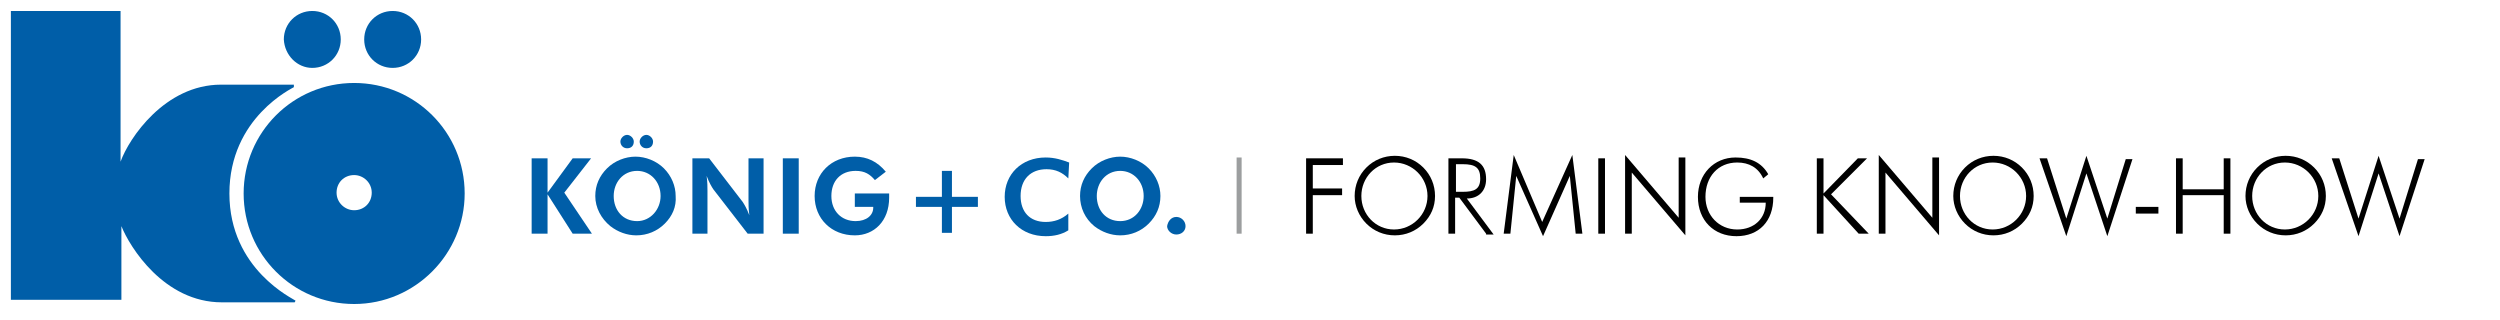 <?xml version="1.0" encoding="UTF-8"?>
<svg xmlns="http://www.w3.org/2000/svg" xmlns:xlink="http://www.w3.org/1999/xlink" version="1.1" id="Ebene_1" x="0px" y="0px" width="500" height="64" viewBox="0 0 298.6 38" style="enable-background:new 0 0 298.6 38;" xml:space="preserve">
<style type="text/css">
	.st0{clip-path:url(#SVGID_2_);}
	.st1{fill:#005EA8;}
	.st2{clip-path:url(#SVGID_2_);fill:#9C9E9F;}
	.st3{clip-path:url(#SVGID_2_);fill:#005EA8;}
</style>
<g>
	<defs>
		<rect id="SVGID_1_" x="0.6" y="1.1" width="296.9" height="46.8"></rect>
	</defs>
	<clipPath id="SVGID_2_">
		<use xlink:href="#SVGID_1_" style="overflow:visible;"></use>
	</clipPath>
	<g class="st0">
		<path d="M155.9,18.8h4.5v0.8h-3.6v2.8h3.5v0.8h-3.5v4.6h-0.8V18.8z"></path>
		<path d="M170,26.6c-0.9,0.9-2.1,1.4-3.4,1.4c-1.3,0-2.5-0.5-3.4-1.4c-0.9-0.9-1.4-2.1-1.4-3.3c0-1.3,0.5-2.5,1.4-3.4    c0.9-0.9,2.1-1.4,3.4-1.4c1.3,0,2.5,0.5,3.4,1.4c0.9,0.9,1.4,2.1,1.4,3.4S170.9,25.7,170,26.6z M170.5,23.3c0-2.2-1.8-4-4-4    c-2.2,0-3.9,1.8-3.9,4c0,2.2,1.7,4,3.9,4S170.5,25.5,170.5,23.3z"></path>
		<path d="M177.5,27.8l-3.2-4.3h-0.5v4.3h-0.8v-9h1.6c2,0,2.9,0.8,2.9,2.5c0,1.4-0.9,2.3-2.3,2.3l3.2,4.3H177.5z M173.9,22.8h0.8    c1.4,0,2.1-0.3,2.1-1.6c0-1.3-0.6-1.7-2.1-1.7h-0.8V22.8z"></path>
		<path d="M181.1,20.9l-0.7,6.9h-0.8l1.2-9.4l3.4,8l3.6-8l1.2,9.4h-0.8l-0.7-6.9l-3.2,7.2L181.1,20.9z"></path>
		<path d="M190.9,18.8h0.8v9h-0.8V18.8z"></path>
		<path d="M194.1,18.4l6.4,7.5v-7.2h0.8V28l-6.4-7.5v7.3h-0.8V18.4z"></path>
		<path d="M207.5,19.3c-2.3,0-3.8,1.7-3.8,4.1c0,2.2,1.6,3.9,3.8,3.9c2,0,3.4-1.3,3.4-3.2h-3.1v-0.7h4c0,0,0,0.1,0,0.1    c0,2.8-1.7,4.6-4.4,4.6s-4.6-1.9-4.6-4.7c0-2.7,1.9-4.7,4.5-4.7c1.8,0,3.1,0.6,3.9,2l-0.6,0.5C210,19.9,208.9,19.3,207.5,19.3z"></path>
		<path d="M217,18.8h0.8V23l4.1-4.2h1.1l-4.3,4.3l4.5,4.7H222l-4.2-4.6v4.6H217V18.8z"></path>
		<path d="M224.4,18.4l6.4,7.5v-7.2h0.8V28l-6.4-7.5v7.3h-0.8V18.4z"></path>
		<path d="M241.5,26.6c-0.9,0.9-2.1,1.4-3.4,1.4c-1.3,0-2.5-0.5-3.4-1.4c-0.9-0.9-1.4-2.1-1.4-3.3c0-1.3,0.5-2.5,1.4-3.4    c0.9-0.9,2.1-1.4,3.4-1.4c1.3,0,2.5,0.5,3.4,1.4c0.9,0.9,1.4,2.1,1.4,3.4S242.4,25.7,241.5,26.6z M242,23.3c0-2.2-1.8-4-4-4    c-2.2,0-3.9,1.8-3.9,4c0,2.2,1.7,4,3.9,4S242,25.5,242,23.3z"></path>
		<path d="M243.6,18.8h0.9l2.3,7.2l2.4-7.5l2.5,7.5l2.2-7.1h0.8l-3,9.2l-2.5-7.5l-2.4,7.5L243.6,18.8z"></path>
		<path d="M257.8,24.6v0.8h-2.7v-0.8H257.8z"></path>
		<path d="M259.9,18.8h0.8v3.7h4.9v-3.7h0.8v9h-0.8v-4.6h-4.9v4.6h-0.8V18.8z"></path>
		<path d="M276.4,26.6c-0.9,0.9-2.1,1.4-3.4,1.4c-1.3,0-2.5-0.5-3.4-1.4c-0.9-0.9-1.4-2.1-1.4-3.3c0-1.3,0.5-2.5,1.4-3.4    c0.9-0.9,2.1-1.4,3.4-1.4c1.3,0,2.5,0.5,3.4,1.4c0.9,0.9,1.4,2.1,1.4,3.4S277.3,25.7,276.4,26.6z M276.9,23.3c0-2.2-1.8-4-4-4    c-2.2,0-3.9,1.8-3.9,4c0,2.2,1.7,4,3.9,4S276.9,25.5,276.9,23.3z"></path>
		<path d="M278.5,18.8h0.9l2.3,7.2l2.4-7.5l2.5,7.5l2.2-7.1h0.8l-3,9.2l-2.5-7.5l-2.4,7.5L278.5,18.8z"></path>
	</g>
	<g class="st0">
		<path class="st1" d="M63.5,18.8h1.9v4.1l3-4.1h2.2l-3.2,4.1l3.3,4.9h-2.3l-3-4.7v4.7h-1.9V18.8z"></path>
		<path class="st1" d="M79.4,26.6C78.5,27.5,77.3,28,76,28c-1.1,0-2.2-0.4-3.1-1.1c-1.1-0.9-1.8-2.2-1.8-3.6c0-1.3,0.5-2.4,1.4-3.3    c0.9-0.9,2.2-1.4,3.4-1.4s2.5,0.5,3.4,1.4c0.9,0.9,1.4,2.1,1.4,3.3C80.8,24.6,80.3,25.7,79.4,26.6z M78.9,23.3c0-1.7-1.2-3-2.8-3    c-1.7,0-2.8,1.4-2.8,3c0,1.7,1.1,3,2.8,3C77.7,26.3,78.9,24.9,78.9,23.3z M74.9,16c0.4,0,0.8,0.4,0.8,0.8c0,0.5-0.3,0.8-0.8,0.8    s-0.8-0.4-0.8-0.8C74.1,16.4,74.5,16,74.9,16z M77.2,16c0.4,0,0.8,0.4,0.8,0.8c0,0.5-0.3,0.8-0.8,0.8c-0.5,0-0.8-0.4-0.8-0.8    C76.4,16.4,76.8,16,77.2,16z"></path>
		<path class="st1" d="M82.7,18.8h2l4,5.2c0.2,0.3,0.5,0.8,0.8,1.6c-0.1-0.8-0.1-1.3-0.1-1.8v-5h1.8v9h-1.9l-4.1-5.3    c-0.2-0.3-0.5-0.8-0.8-1.6c0.1,0.8,0.1,1.3,0.1,1.8v5.1h-1.8V18.8z"></path>
		<path class="st1" d="M93.5,18.8h1.9v9h-1.9V18.8z"></path>
		<path class="st1" d="M106.2,23c0,0.2,0,0.3,0,0.5c0,2.8-1.8,4.5-4.1,4.5c-2.8,0-4.8-2-4.8-4.7c0-2.7,2-4.7,4.8-4.7    c1.5,0,2.7,0.6,3.7,1.8l-1.3,1c-0.6-0.7-1.2-1.1-2.3-1.1c-1.8,0-2.9,1.2-2.9,3c0,1.8,1.2,3,2.9,3c1.3,0,2.1-0.7,2.1-1.6    c0,0,0-0.1,0-0.1h-2.2V23H106.2z"></path>
	</g>
	<g class="st0">
		<path class="st1" d="M113.7,20.3v3.1h3.1v1.2h-3.1v3.1h-1.2v-3.1h-3.1v-1.2h3.1v-3.1H113.7z"></path>
	</g>
	<g class="st0">
		<path class="st1" d="M125,20.1c-1.9,0-3.1,1.2-3.1,3.2c0,1.9,1.1,3.1,3,3.1c1,0,1.9-0.3,2.7-1l0,2c-0.8,0.5-1.7,0.7-2.7,0.7    c-2.9,0-4.9-2-4.9-4.7c0-2.7,2-4.7,4.9-4.7c1.1,0,2,0.3,2.8,0.6l-0.1,1.9C126.9,20.5,126.1,20.1,125,20.1z"></path>
		<path class="st1" d="M137.2,26.6c-0.9,0.9-2.1,1.4-3.4,1.4c-1.1,0-2.2-0.4-3.1-1.1c-1.1-0.9-1.7-2.2-1.7-3.6    c0-1.3,0.5-2.4,1.4-3.3c0.9-0.9,2.2-1.4,3.4-1.4s2.5,0.5,3.4,1.4c0.9,0.9,1.4,2.1,1.4,3.3C138.6,24.6,138.1,25.7,137.2,26.6z     M136.6,23.3c0-1.7-1.2-3-2.8-3c-1.7,0-2.8,1.4-2.8,3c0,1.7,1.1,3,2.8,3C135.5,26.3,136.6,24.9,136.6,23.3z"></path>
		<path class="st1" d="M140.5,25.8c0.6,0,1.1,0.5,1.1,1.1c0,0.6-0.5,1-1.1,1s-1.1-0.5-1.1-1C139.5,26.3,139.9,25.8,140.5,25.8z"></path>
	</g>
	<rect x="147.7" y="18.7" class="st2" width="0.6" height="9.1"></rect>
	<path class="st3" d="M37.3,8c1.9,0,3.4-1.5,3.4-3.4c0-1.9-1.5-3.4-3.4-3.4c-1.9,0-3.4,1.5-3.4,3.4C34,6.5,35.5,8,37.3,8"></path>
	<path class="st3" d="M46.9,8c1.9,0,3.4-1.5,3.4-3.4c0-1.9-1.5-3.4-3.4-3.4c-1.9,0-3.4,1.5-3.4,3.4C43.5,6.5,45,8,46.9,8"></path>
	<path class="st3" d="M42.3,25c-1.1,0-2.1-0.9-2.1-2.1s0.9-2.1,2.1-2.1c1.1,0,2.1,0.9,2.1,2.1S43.5,25,42.3,25 M42.3,9.8   c-7.3,0-13.2,5.9-13.2,13.2c0,7.3,5.9,13.2,13.2,13.2S55.5,30.2,55.5,23C55.5,15.7,49.6,9.8,42.3,9.8"></path>
	<path class="st3" d="M14.4,25.9 M27.4,23c0-9.1,7.6-12.6,7.7-12.7L35.1,10h-8.7c-6.7,0-11,6.4-12,9.2V1.2l-12.9,0H1.3v34.5h13.2   v-8.8c1,2.5,5.1,9.1,12,9.1h8.7l0.1-0.2C35.1,35.6,27.4,32.1,27.4,23"></path>
</g>
</svg>
